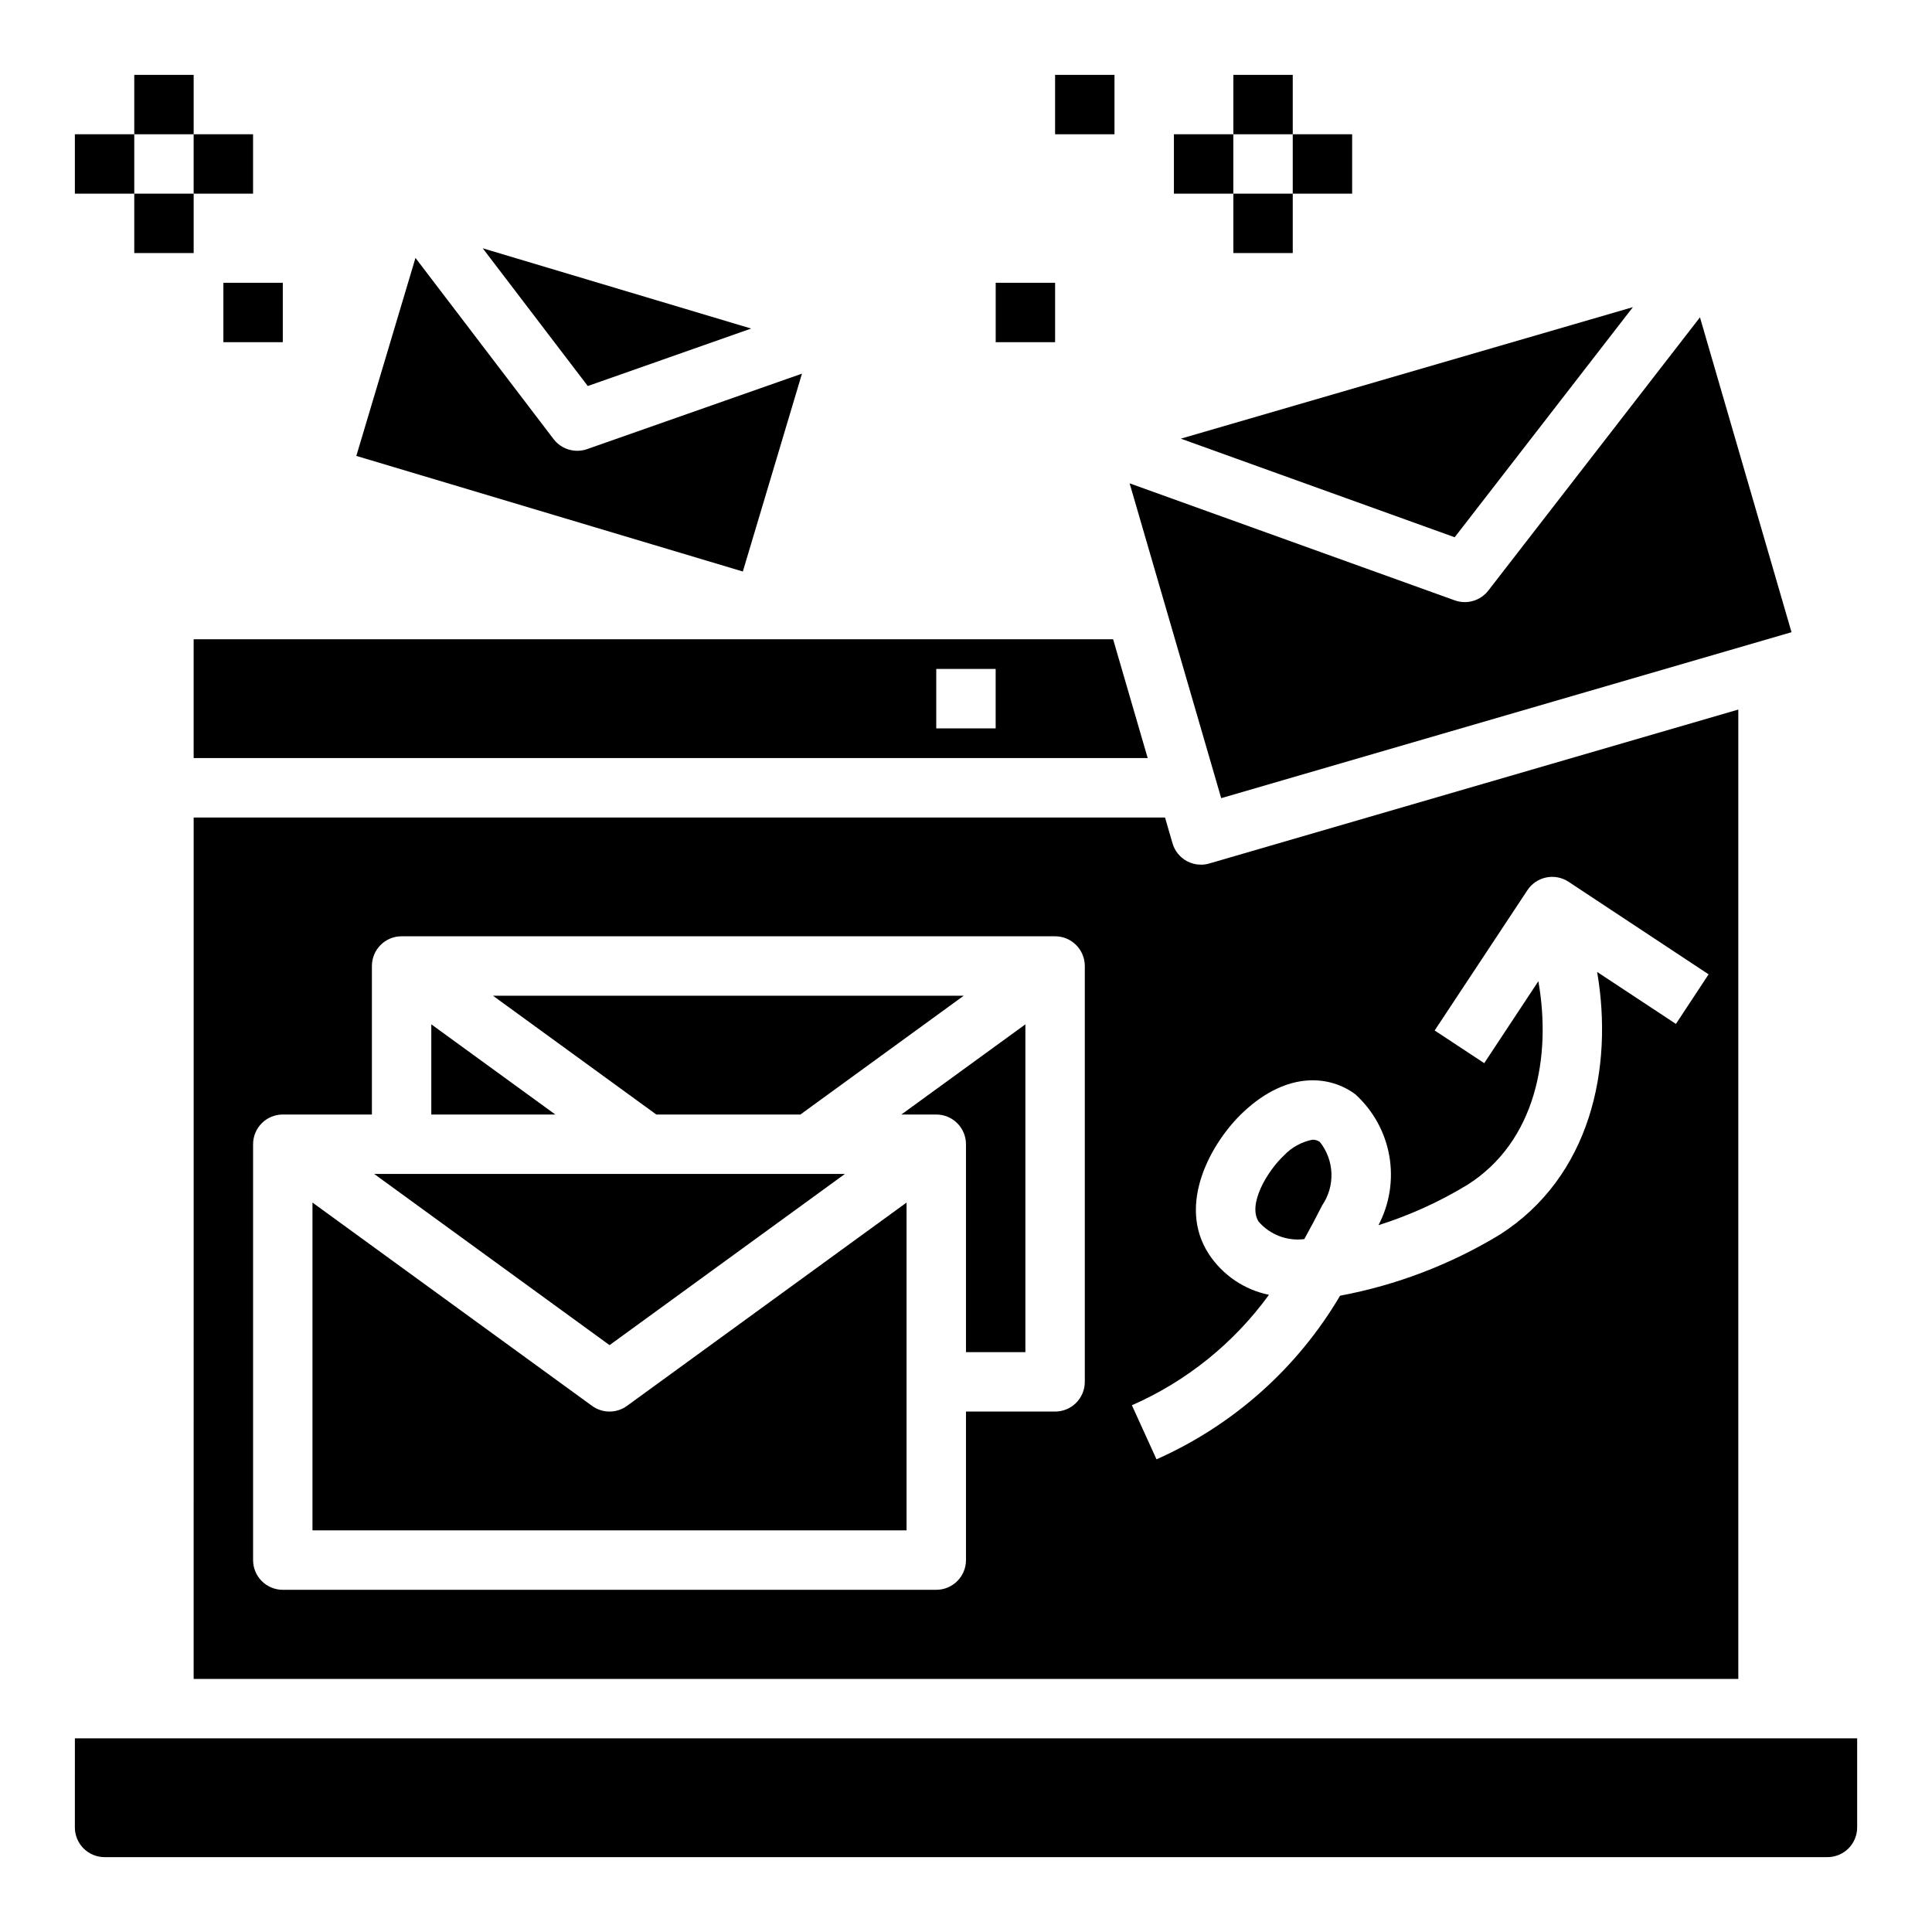 <?xml version="1.0" encoding="UTF-8"?>
<!-- Uploaded to: ICON Repo, www.iconrepo.com, Generator: ICON Repo Mixer Tools -->
<svg fill="#000000" width="800px" height="800px" version="1.1" viewBox="144 144 512 512" xmlns="http://www.w3.org/2000/svg">
 <g>
  <path d="m343.06 231.07-71.129-21.273 27.836 36.504z"/>
  <path d="m238.43 264.82 102.43 30.637 15.672-52.438-56.945 20.004c-3.223 1.125-6.801 0.055-8.879-2.652l-36.605-48.02z"/>
  <path d="m258.3 415.46v23.898h32.867z"/>
  <path d="m392.12 439.36c2.09 0 4.09 0.828 5.566 2.305 1.477 1.477 2.309 3.481 2.309 5.566v55.105h15.742v-86.875l-32.867 23.898z"/>
  <path d="m356.11 439.36 43.293-31.488h-124.77l43.297 31.488z"/>
  <path d="m489.65 472.38c1.652-2.961 3.219-5.961 4.769-8.988v-0.004c3.465-5.117 3.215-11.887-0.621-16.734-0.566-0.422-1.254-0.641-1.961-0.621-2.887 0.559-5.527 2.012-7.547 4.148-4.621 4.344-9.676 13.098-6.723 17.586 3 3.449 7.523 5.18 12.059 4.613z"/>
  <path d="m367.92 455.1h-124.77l62.387 45.375z"/>
  <path d="m456.93 260.25 72.578 26.129 47.227-60.984z"/>
  <path d="m467.63 355.52 151.14-43.98-24.262-83.445-56.098 72.422c-2.094 2.695-5.68 3.738-8.891 2.582l-86.156-31.008z"/>
  <path d="m195.32 313.41v31.488h252.83l-9.164-31.488zm212.54 23.617h-15.742v-15.746h15.742z"/>
  <path d="m163.84 628.29c0 2.086 0.832 4.09 2.309 5.566 1.477 1.473 3.477 2.305 5.566 2.305h456.58c2.086 0 4.09-0.832 5.566-2.305 1.473-1.477 2.305-3.481 2.305-5.566v-23.617h-472.32z"/>
  <path d="m384.25 462.69-74.09 53.883c-2.762 2.008-6.5 2.008-9.258 0l-74.094-53.883v86.875h157.44z"/>
  <path d="m195.32 588.93h409.35v-256.89l-140.2 40.793c-0.711 0.211-1.453 0.316-2.195 0.316-1.324-0.004-2.629-0.336-3.793-0.969-1.832-1.012-3.188-2.711-3.762-4.723l-1.977-6.812h-257.42zm284.97-101.79c-6.5-1.328-12.211-5.18-15.879-10.711-8.723-13.234 0.652-29.812 9.086-37.723 11.809-11.059 23.082-9.66 29.742-4.652h-0.004c4.699 4.289 7.844 10.016 8.945 16.281 1.098 6.266 0.086 12.723-2.875 18.355 8.273-2.613 16.203-6.215 23.617-10.723 18.035-11.445 22.293-33.852 18.758-53.938l-14.344 21.719-13.137-8.66 24.578-37.172c2.394-3.629 7.273-4.629 10.902-2.238l37.117 24.531-8.66 13.145-20.879-13.781c4.367 25.48-1.715 54.316-25.898 69.684-12.996 7.863-27.301 13.324-42.23 16.121-11.293 19.176-28.301 34.336-48.645 43.359l-6.519-14.328h0.004c14.488-6.363 27.023-16.465 36.32-29.27zm-269.22-39.91c0-4.348 3.523-7.871 7.871-7.871h23.617v-39.359c0-4.348 3.523-7.875 7.871-7.875h173.18c2.09 0 4.09 0.832 5.566 2.309 1.477 1.477 2.309 3.477 2.309 5.566v110.21c0 2.086-0.832 4.09-2.309 5.566-1.477 1.477-3.477 2.305-5.566 2.305h-23.613v39.359c0 2.09-0.832 4.09-2.309 5.566-1.477 1.477-3.477 2.309-5.566 2.309h-173.18c-4.348 0-7.871-3.527-7.871-7.875z"/>
  <path d="m179.58 163.84h15.742v15.742h-15.742z"/>
  <path d="m195.32 179.58h15.742v15.742h-15.742z"/>
  <path d="m179.58 195.32h15.742v15.742h-15.742z"/>
  <path d="m163.84 179.58h15.742v15.742h-15.742z"/>
  <path d="m203.2 218.94h15.742v15.742h-15.742z"/>
  <path d="m470.85 163.84h15.742v15.742h-15.742z"/>
  <path d="m455.1 179.58h15.742v15.742h-15.742z"/>
  <path d="m486.59 179.58h15.742v15.742h-15.742z"/>
  <path d="m470.85 195.32h15.742v15.742h-15.742z"/>
  <path d="m423.61 163.84h15.742v15.742h-15.742z"/>
  <path d="m407.87 218.94h15.742v15.742h-15.742z"/>
 </g>
</svg>